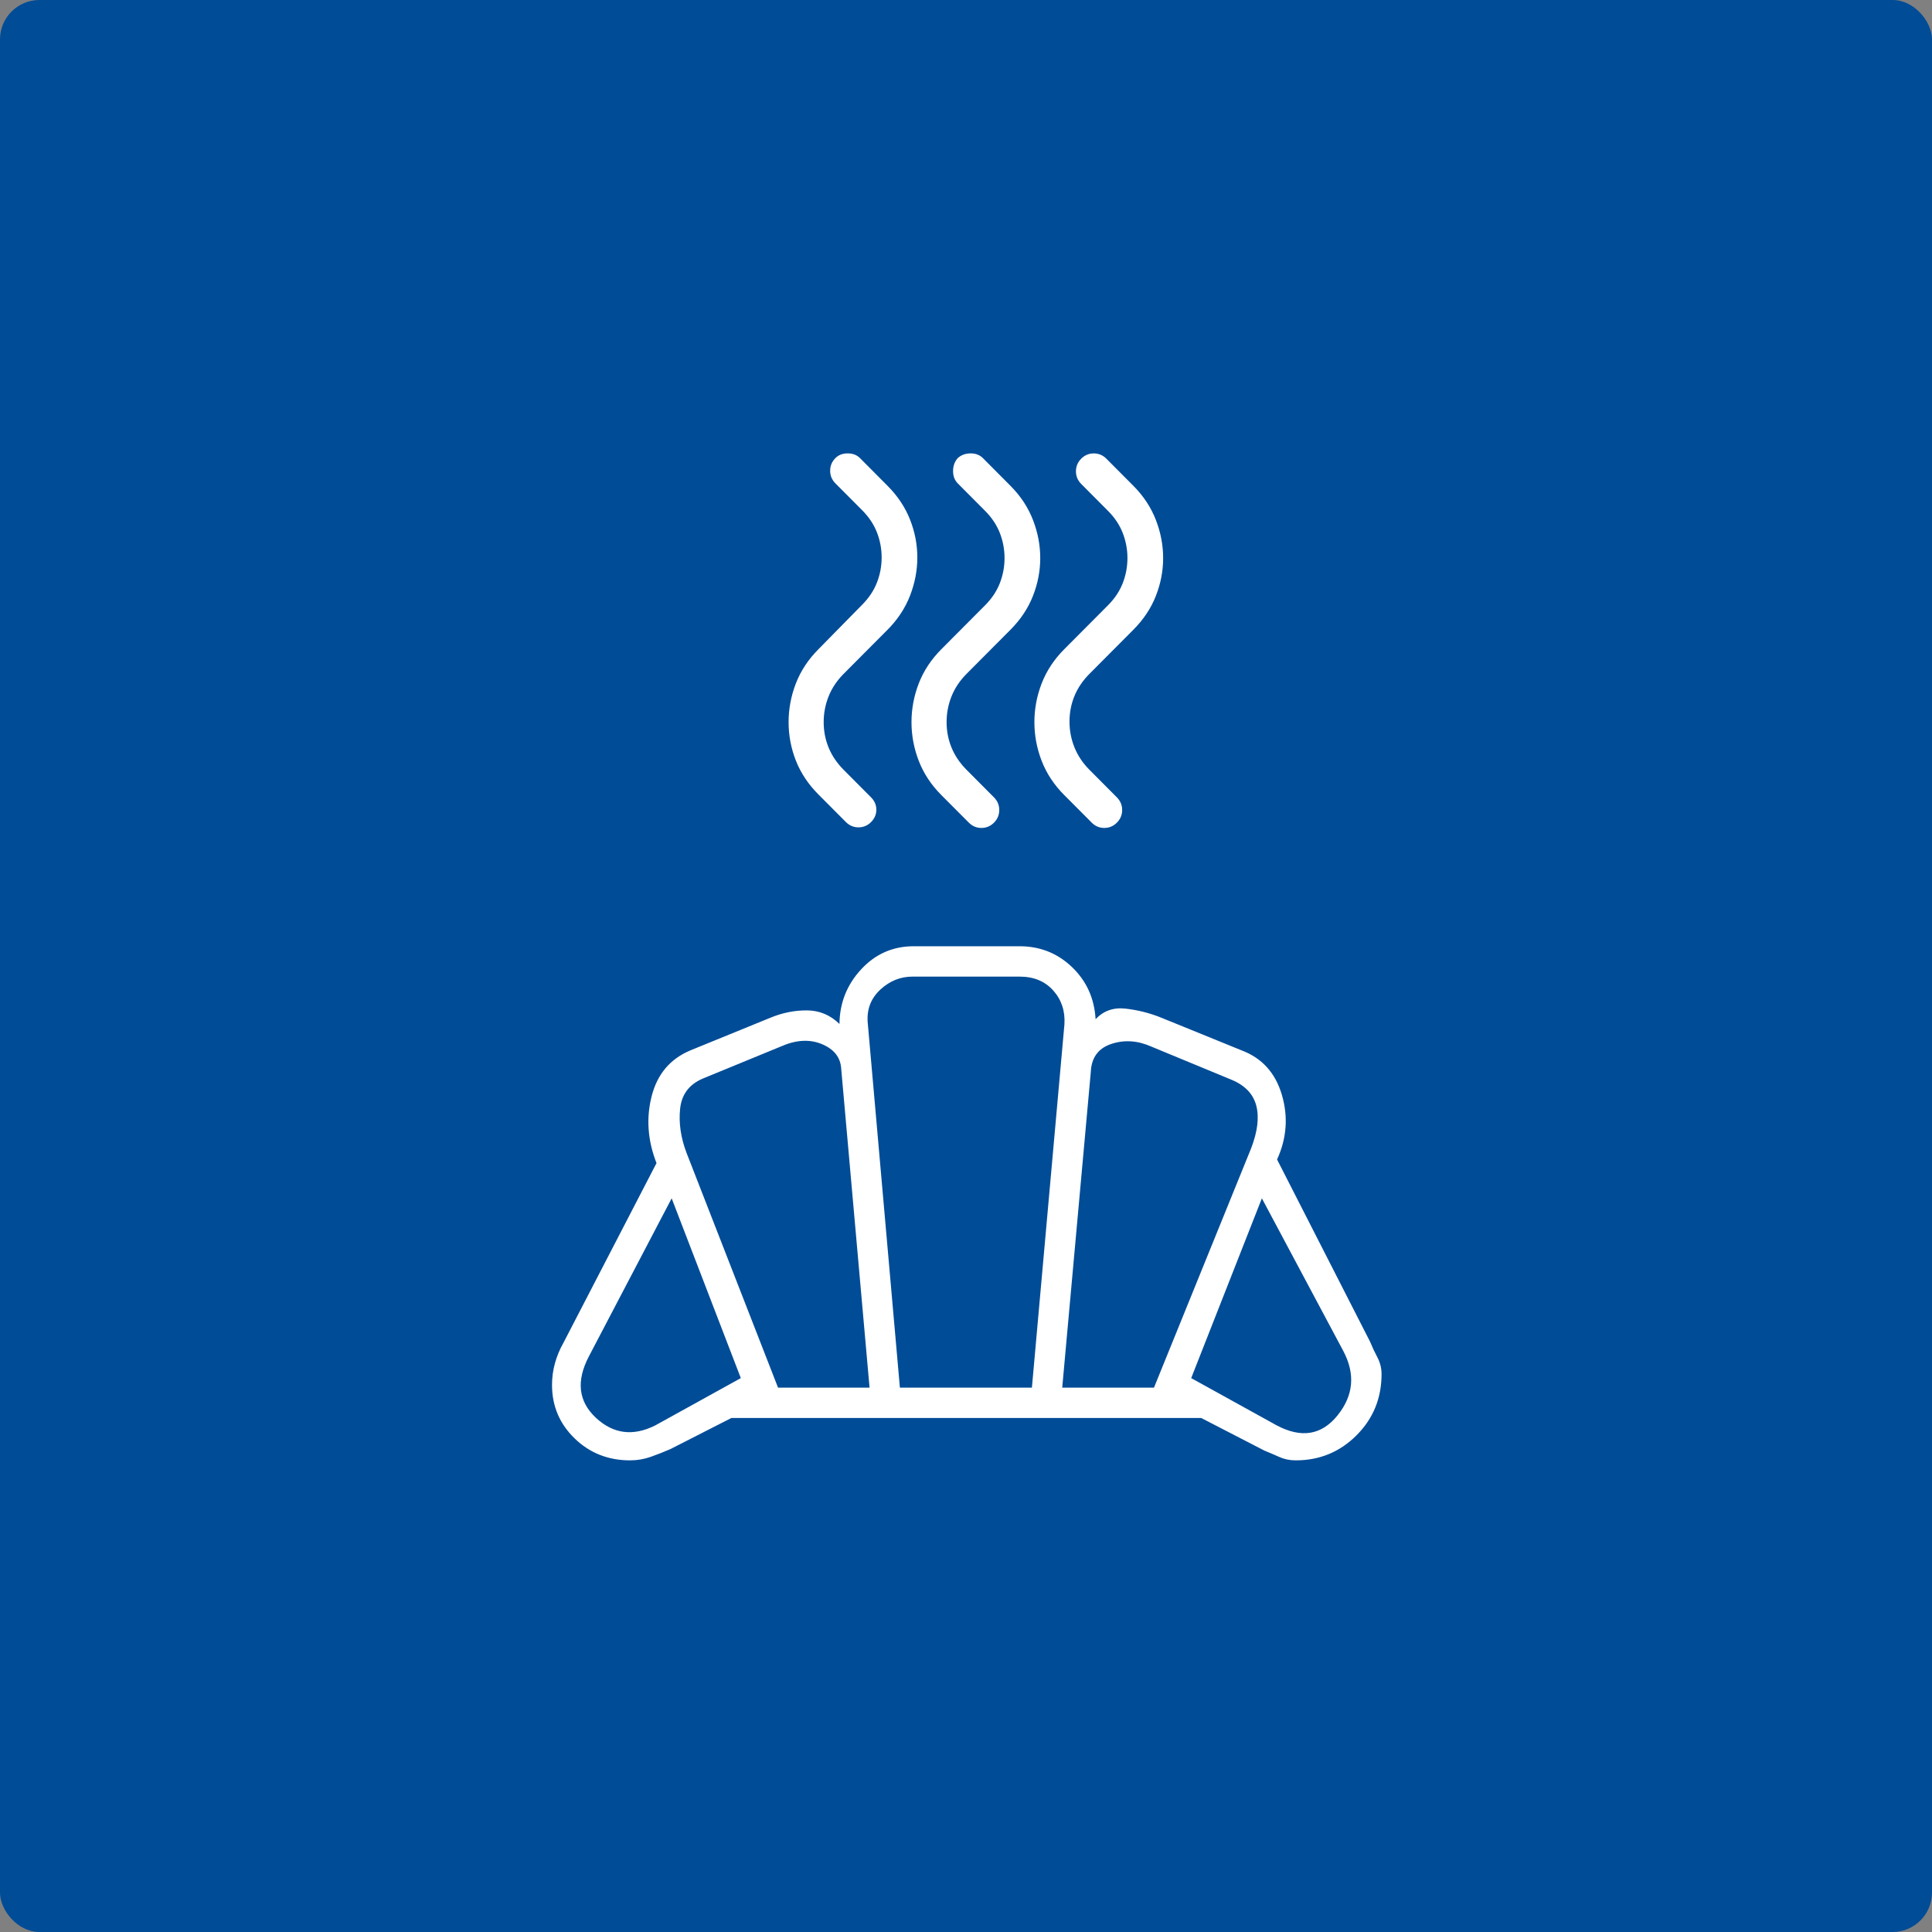 <svg height="98" viewBox="0 0 98 98" width="98" xmlns="http://www.w3.org/2000/svg"><rect x="0" y="0" width="98" height="98" fill="#808080" stroke="none"/><g fill="none"><rect fill="#004c97" height="98" rx="2" width="98"/><g fill="#fff"><path d="m36.75 24.296c1.259.672 2.293.503 3.102-.508.809-1.01.903-2.099.283-3.265l-4.127-7.738-3.585 9.119zm-10.869-1.908h4.654l4.927-12.138c.328-.851.416-1.572.263-2.163s-.569-1.029-1.248-1.313l-4.073-1.685c-.697-.31-1.376-.355-2.035-.135-.659.221-1.005.692-1.038 1.415zm-14.415 0h4.642l-1.438-16.173c-.033-.577-.361-.995-.983-1.254s-1.319-.217-2.09.127l-3.95 1.623c-.69.295-1.072.804-1.148 1.529-.076.724.034 1.474.329 2.248zm-6.215 1.908 4.327-2.392-3.508-9.119-4.204 8.027c-.646 1.241-.527 2.275.358 3.102.885.827 1.894.955 3.027.383zm12.396-1.908h6.696l1.65-18.431c.041-.672-.148-1.243-.567-1.713-.419-.471-.99-.706-1.713-.706h-5.423c-.61 0-1.151.216-1.623.648-.472.432-.691.971-.658 1.617zm-13.684 3.688c-1.111 0-2.049-.371-2.814-1.112-.765-.741-1.148-1.646-1.148-2.715 0-.374.049-.739.148-1.098.099-.358.244-.708.437-1.049l4.715-9.104c-.449-1.146-.531-2.278-.246-3.394.285-1.117.937-1.89 1.958-2.321l4.073-1.662c.61-.251 1.229-.374 1.856-.369.627.005 1.174.235 1.64.688.01-1.067.377-1.99 1.1-2.771.723-.781 1.612-1.171 2.667-1.171h5.364c1.041 0 1.929.353 2.665 1.058.736.705 1.135 1.587 1.196 2.646.397-.431.908-.61 1.531-.538.623.072 1.223.224 1.8.458l4.085 1.662c1.028.39 1.706 1.141 2.033 2.254.327 1.113.246 2.205-.244 3.277l4.715 9.238c.108.264.232.53.373.797s.212.552.212.853c0 1.22-.423 2.254-1.269 3.102-.846.847-1.874 1.271-3.083 1.271-.301 0-.576-.056-.824-.167-.248-.112-.505-.221-.77-.329l-3.204-1.654h-23.827l-3.092 1.577c-.323.141-.654.272-.994.392-.34.121-.69.181-1.051.181z" transform="translate(28 48)"/><path d="m17.33 5.017c-.517.515-1.094.896-1.73 1.143-.636.247-1.293.371-1.969.371s-1.332-.124-1.969-.371c-.636-.247-1.213-.628-1.73-1.143l-2.237-2.227c-.338-.336-.711-.584-1.119-.742s-.83-.237-1.268-.237c-.437 0-.86.079-1.268.237-.408.158-.78.406-1.119.742l-1.372 1.366c-.179.178-.393.267-.641.267-.249 0-.462-.089-.641-.267s-.268-.391-.268-.638.089-.46.268-.638l1.372-1.366c.517-.515 1.094-.896 1.73-1.143.636-.247 1.283-.371 1.939-.371.656 0 1.297.124 1.924.371s1.198.628 1.715 1.143l2.237 2.227c.338.336.711.589 1.119.757.408.168.84.252 1.297.252s.895-.084 1.312-.252.795-.421 1.133-.757l1.402-1.395c.179-.178.393-.267.641-.267.249 0 .462.089.641.267s.268.391.268.638-.089.46-.268.638zm0 6.234c-.517.515-1.094.896-1.73 1.143-.636.247-1.293.371-1.969.371s-1.332-.124-1.969-.371c-.636-.247-1.213-.628-1.73-1.143l-2.237-2.227c-.338-.336-.711-.584-1.119-.742s-.83-.237-1.268-.237c-.437 0-.86.079-1.268.237-.408.158-.78.406-1.119.742l-1.402 1.395c-.159.158-.368.237-.626.237s-.477-.079-.656-.237c-.159-.178-.239-.396-.239-.653 0-.257.08-.465.239-.623l1.402-1.395c.517-.515 1.094-.896 1.73-1.143.636-.247 1.283-.371 1.939-.371.656 0 1.297.124 1.924.371s1.198.628 1.715 1.143l2.237 2.227c.338.336.716.589 1.133.757.418.168.855.252 1.312.252s.89-.084 1.297-.252c.408-.168.78-.421 1.119-.757l1.402-1.395c.179-.178.393-.267.641-.267.249 0 .462.089.641.267s.268.391.268.638-.089.46-.268.638zm-.03 6.234c-.517.515-1.089.896-1.715 1.143-.626.247-1.278.371-1.954.371s-1.332-.124-1.969-.371c-.636-.247-1.213-.628-1.73-1.143l-2.267-2.227c-.338-.336-.711-.584-1.119-.742s-.83-.237-1.268-.237c-.437 0-.86.079-1.268.237s-.78.406-1.119.742l-1.372 1.366c-.179.178-.393.267-.641.267s-.462-.089-.641-.267c-.159-.158-.239-.366-.239-.623s.08-.465.239-.623l1.402-1.395c.517-.515 1.089-.896 1.715-1.143.626-.247 1.268-.371 1.924-.371s1.302.124 1.939.371c.636.247 1.213.628 1.73 1.143l2.237 2.227c.338.336.716.589 1.133.757.418.168.855.252 1.312.252s.89-.084 1.297-.252c.408-.168.78-.421 1.119-.757l1.402-1.395c.179-.178.388-.267.626-.267s.447.089.626.267c.179.178.268.391.268.638 0 .247-.089.46-.268.638z" transform="matrix(0 1 -1 0 59 23)"/></g></g></svg>
